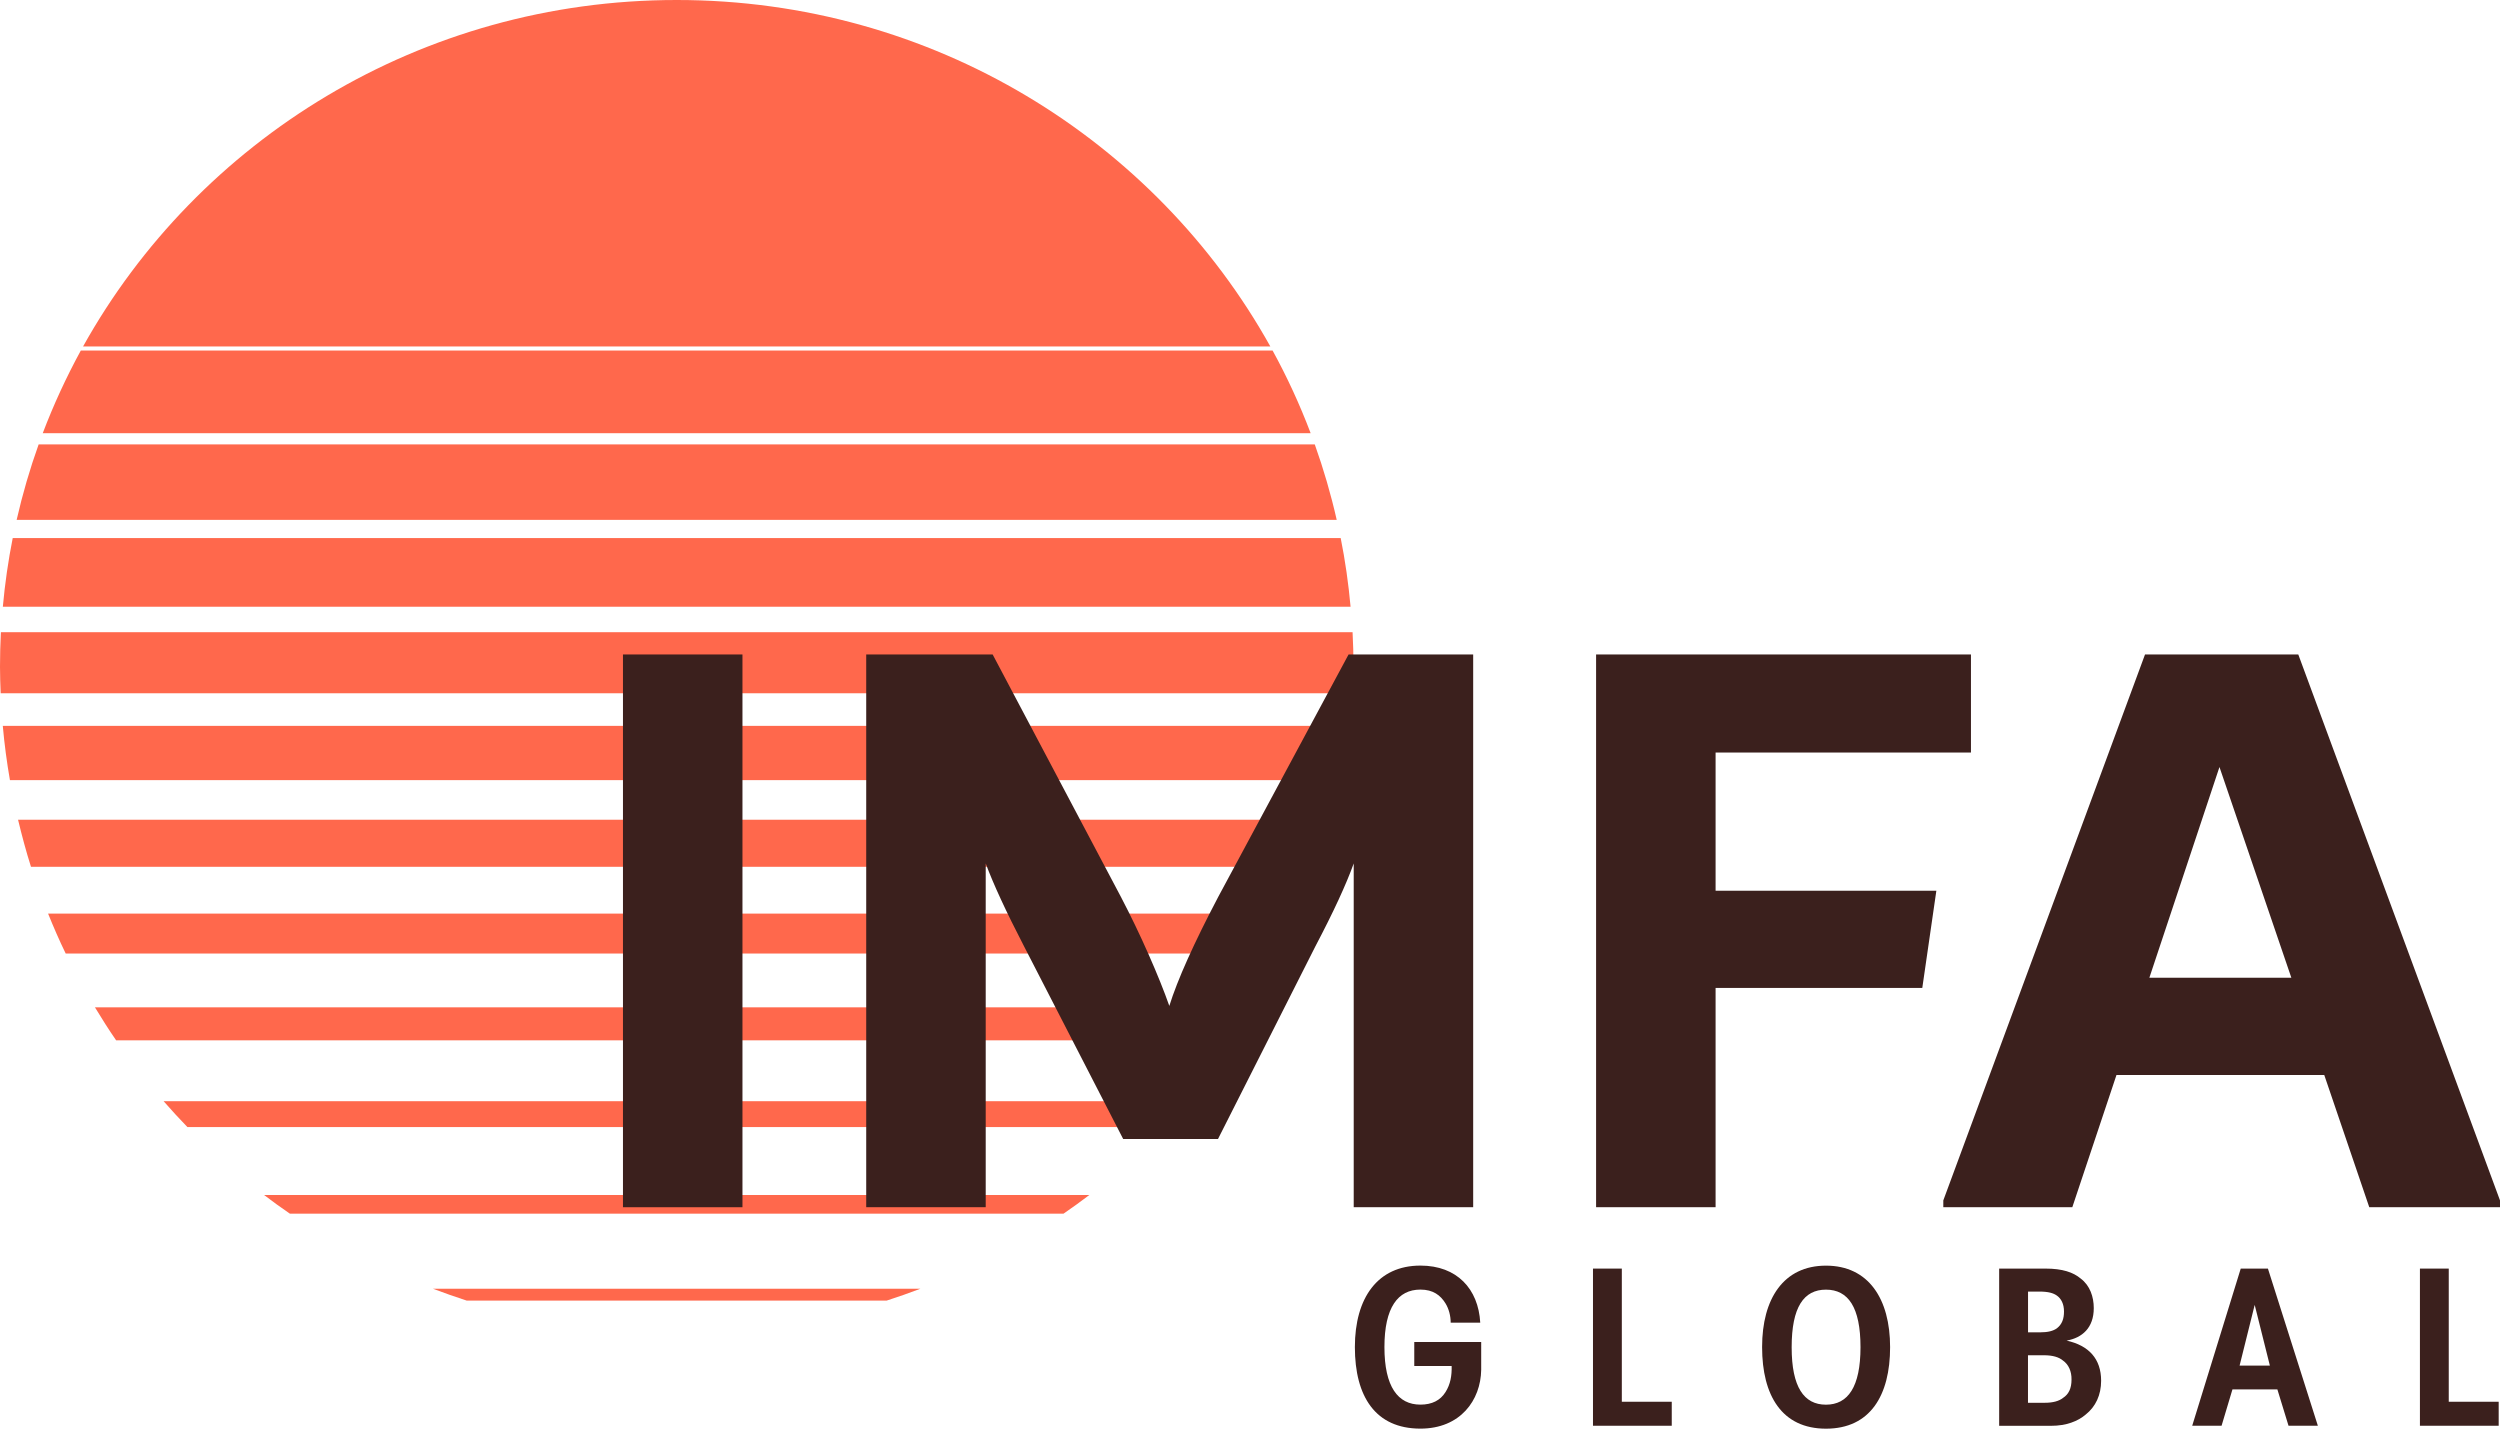 <svg width="140" height="80" viewBox="0 0 140 80" fill="none" xmlns="http://www.w3.org/2000/svg">
<path d="M26.136 72.834H49.652C50.293 72.628 50.922 72.405 51.545 72.168H24.242C24.866 72.405 25.498 72.625 26.136 72.834ZM75.079 30.132H0.712C0.462 31.392 0.276 32.676 0.159 33.976H75.632C75.514 32.676 75.332 31.392 75.079 30.132ZM73.627 24.886H2.164C1.673 26.259 1.261 27.67 0.932 29.113H74.856C74.529 27.67 74.118 26.262 73.627 24.886ZM0.038 38.823H75.755C75.776 38.33 75.794 37.835 75.794 37.34C75.794 36.691 75.779 36.045 75.744 35.404H0.05C0.018 36.045 0 36.691 0 37.34C0 37.835 0.018 38.33 0.038 38.823ZM37.894 0C23.563 0 11.091 7.842 4.651 19.403H71.139C64.7 7.842 52.228 0 37.894 0ZM71.266 19.631H4.525C3.714 21.118 2.999 22.664 2.393 24.261H73.397C72.792 22.662 72.08 21.115 71.266 19.631ZM1.735 48.541H74.053C74.327 47.675 74.565 46.795 74.776 45.905H1.011C1.226 46.795 1.461 47.678 1.735 48.541ZM3.678 53.396H72.118C72.471 52.666 72.795 51.919 73.1 51.163H2.693C2.999 51.919 3.322 52.664 3.678 53.396ZM0.556 43.686H75.235C75.409 42.687 75.544 41.673 75.635 40.648H0.156C0.247 41.673 0.382 42.687 0.556 43.686ZM16.236 67.967H59.555C60.046 67.631 60.528 67.281 61.001 66.921H14.79C15.263 67.284 15.745 67.631 16.236 67.967ZM6.504 58.26H69.284C69.699 57.658 70.093 57.038 70.475 56.409H5.316C5.698 57.038 6.089 57.658 6.504 58.26ZM10.494 63.115H65.297C65.753 62.643 66.197 62.162 66.629 61.667H9.162C9.591 62.159 10.038 62.643 10.494 63.115Z" fill="#FF684C"/>
<path d="M34.886 67.602V36.65H41.578V67.605H34.886V67.602Z" fill="#3B201D"/>
<path d="M82.498 36.65V67.605H75.808V48.353C75.385 49.532 74.671 51.076 73.665 52.988L68.208 63.784H62.898L57.344 52.988C56.338 51.047 55.624 49.5 55.2 48.353V67.605H48.508V36.65H55.588L62.766 50.216C63.315 51.267 63.833 52.342 64.318 53.44C64.803 54.538 65.191 55.502 65.482 56.331C65.938 54.868 66.853 52.829 68.226 50.216L75.52 36.65H82.498Z" fill="#3B201D"/>
<path d="M110.377 42.142H96.073V49.88H108.436L107.648 55.326H96.073V67.602H89.381V36.65H110.374V42.142H110.377Z" fill="#3B201D"/>
<path d="M128.704 36.65L140 67.223V67.605H132.679L130.159 60.201H118.522L116.049 67.605H108.825V67.223L120.121 36.65H128.704ZM120.365 54.752H128.315L124.29 42.953L120.365 54.752Z" fill="#3B201D"/>
<path d="M81.239 74.074C81.239 73.683 81.133 73.289 80.948 72.99C80.669 72.538 80.26 72.217 79.543 72.217C78.284 72.217 77.528 73.216 77.528 75.438C77.528 77.66 78.284 78.659 79.543 78.659C80.192 78.659 80.657 78.422 80.948 77.958C81.227 77.518 81.307 77.031 81.292 76.495H79.199V75.151H82.947V76.71C82.921 78.41 81.783 80.003 79.543 80.003C77.026 80.003 75.873 78.207 75.873 75.438C75.873 72.669 77.158 70.873 79.543 70.873C81.595 70.873 82.789 72.182 82.894 74.071H81.239V74.074Z" fill="#3B201D"/>
<path d="M89.204 71.041H90.822V78.498H93.618V79.842H89.207V71.041H89.204Z" fill="#3B201D"/>
<path d="M98.678 75.429C98.678 72.741 99.871 70.876 102.256 70.876C104.641 70.876 105.846 72.741 105.846 75.441C105.846 78.141 104.732 80.006 102.256 80.006C99.78 80.006 98.678 78.141 98.678 75.441V75.429ZM100.333 75.453C100.333 77.677 101.021 78.662 102.253 78.662C103.485 78.662 104.188 77.674 104.188 75.441C104.188 73.207 103.5 72.22 102.253 72.22C101.006 72.22 100.333 73.207 100.333 75.441V75.453Z" fill="#3B201D"/>
<path d="M111.953 71.041H114.549C115.49 71.041 116.099 71.244 116.522 71.601C117.04 71.992 117.251 72.623 117.251 73.255C117.251 74.361 116.602 74.92 115.728 75.074C116.975 75.346 117.663 76.096 117.663 77.322C117.663 78.118 117.357 78.773 116.801 79.213C116.363 79.593 115.702 79.845 114.867 79.845H111.953V71.041ZM113.57 74.61H114.273C114.67 74.61 114.976 74.538 115.187 74.384C115.478 74.158 115.584 73.849 115.584 73.446C115.584 73.017 115.425 72.722 115.187 72.554C114.987 72.412 114.711 72.328 114.193 72.328H113.57V74.61ZM113.57 78.556H114.496C114.973 78.556 115.305 78.46 115.528 78.283C115.846 78.081 116.005 77.748 116.005 77.261C116.016 76.786 115.831 76.403 115.528 76.192C115.302 76.001 114.958 75.894 114.455 75.894H113.567V78.556H113.57Z" fill="#3B201D"/>
<path d="M124.408 79.841H122.764L125.481 71.043H127.004L129.8 79.841H128.157L127.533 77.807H125.017L124.408 79.841ZM126.263 73.074L125.417 76.475H127.113L126.263 73.074Z" fill="#3B201D"/>
<path d="M135.513 71.041H137.13V78.498H139.926V79.842H135.516V71.041H135.513Z" fill="#3B201D"/>
</svg>
